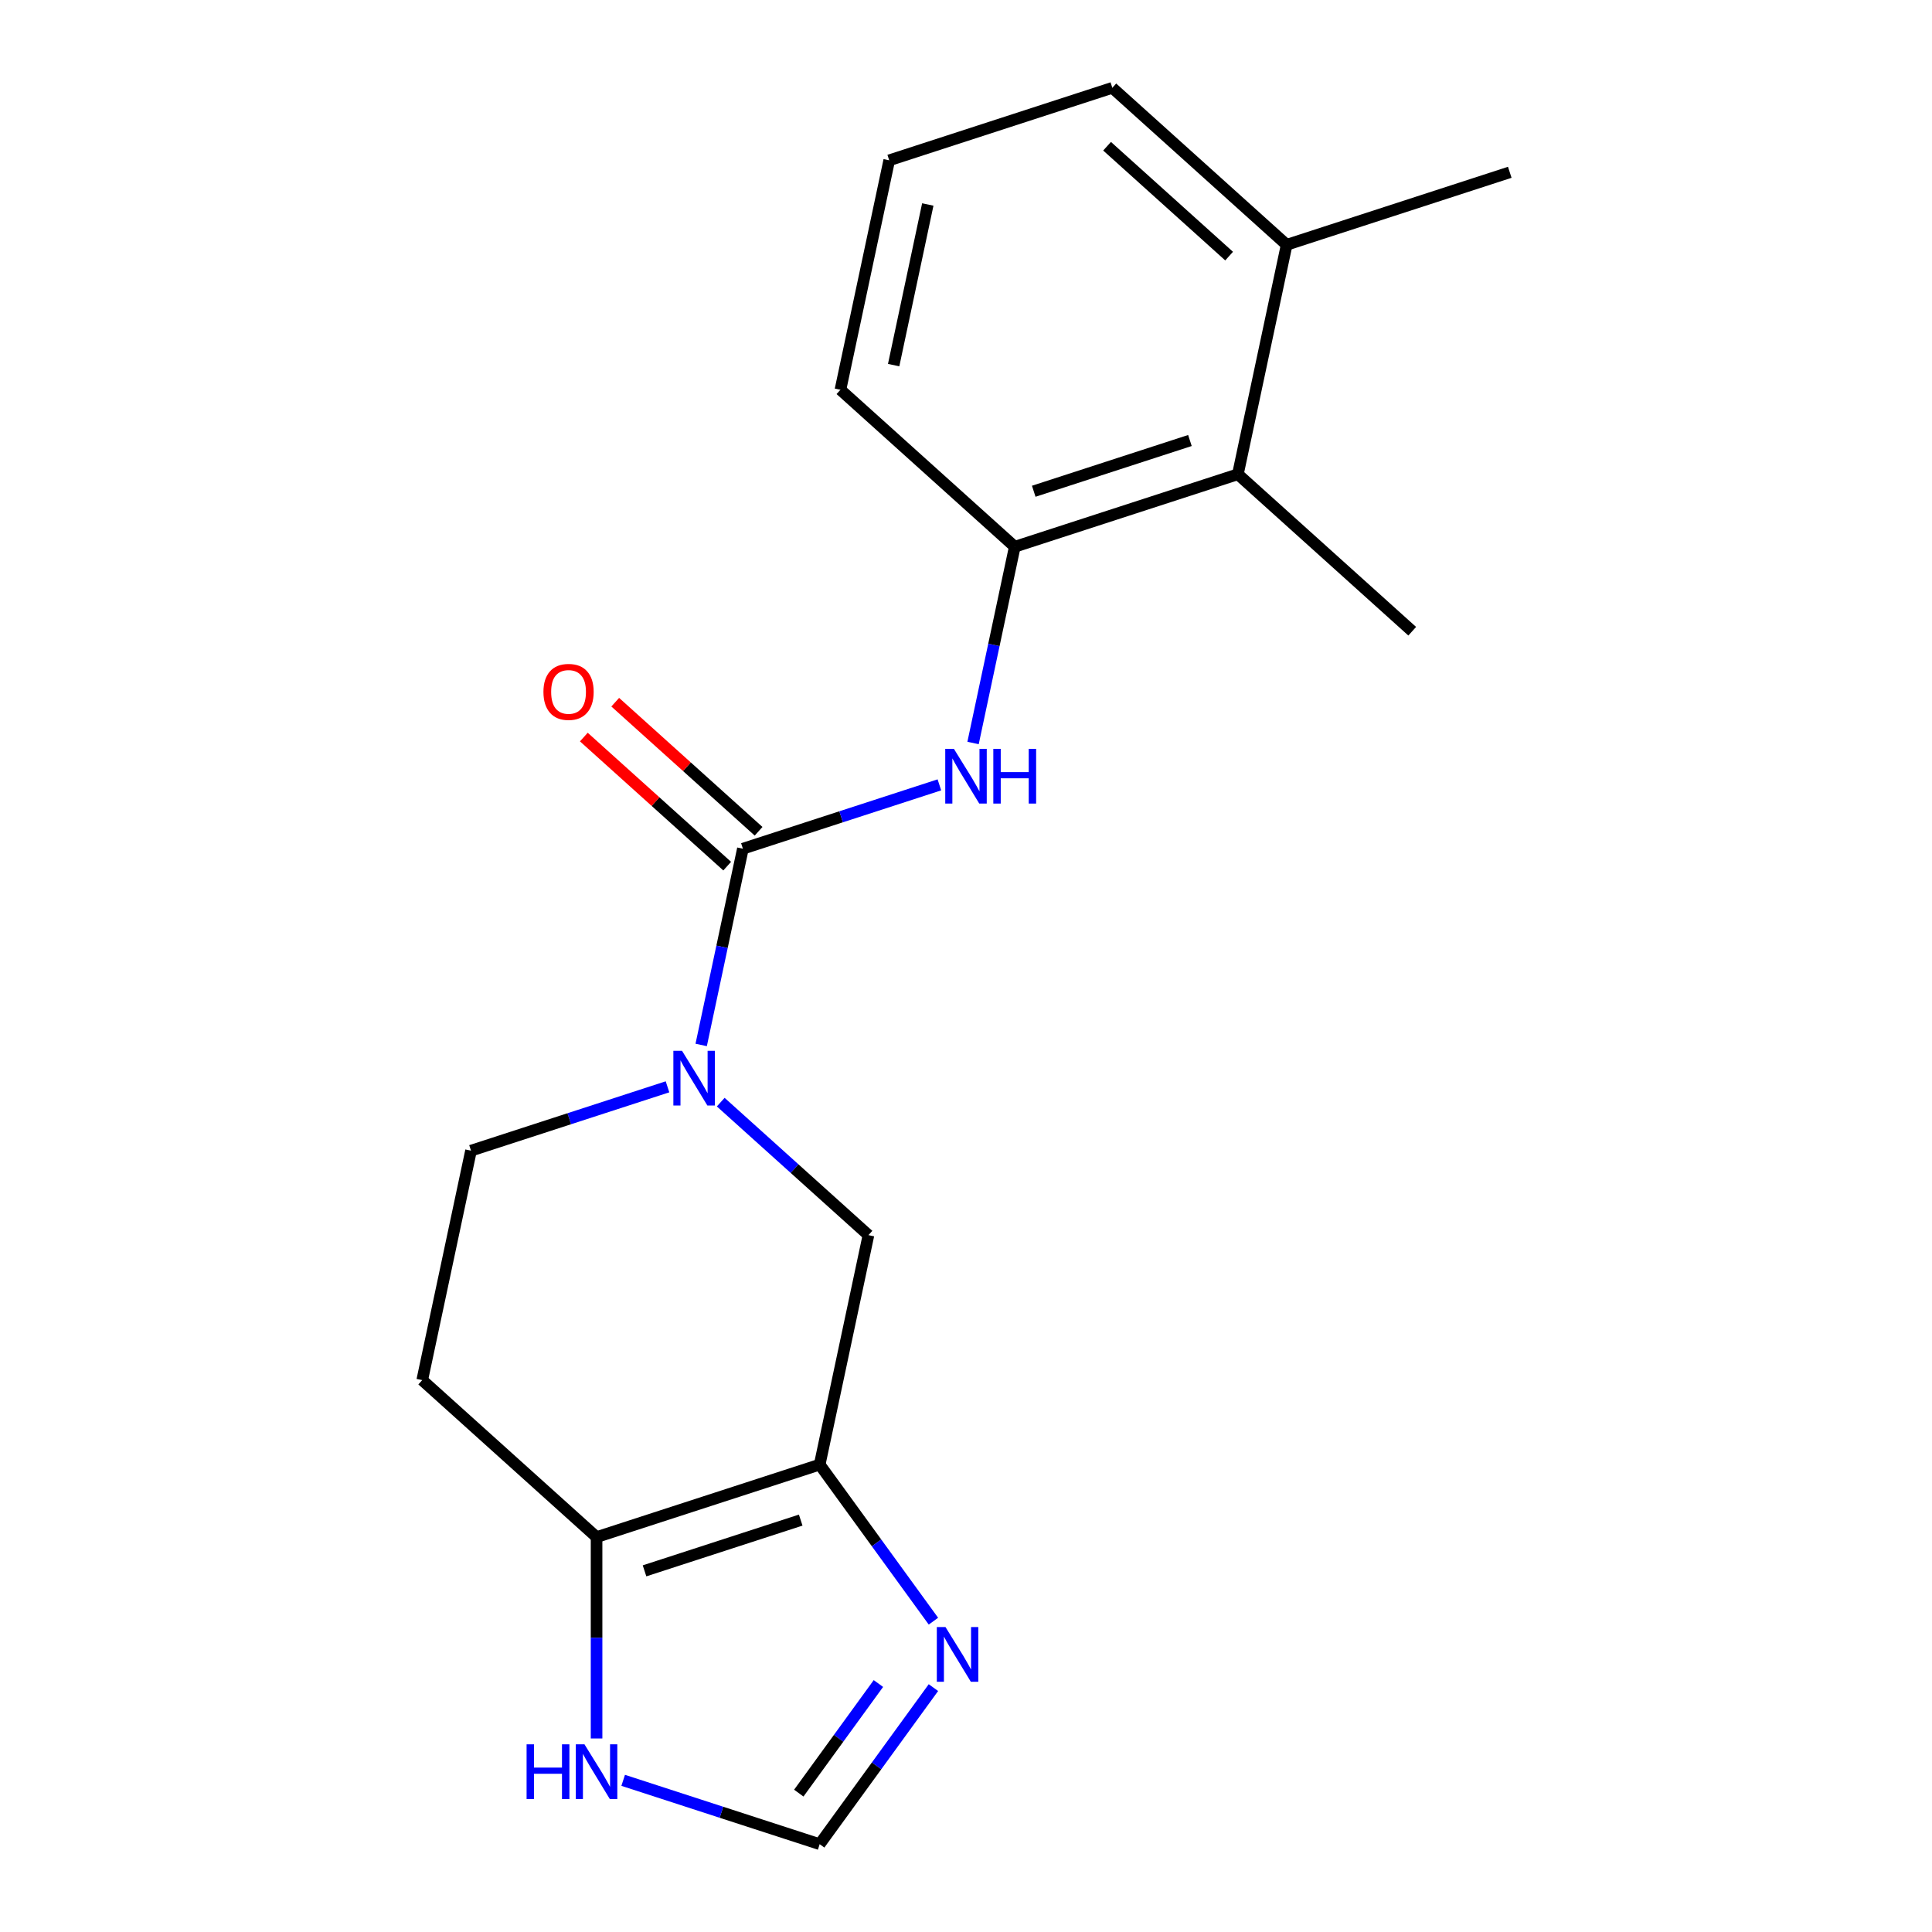 <?xml version='1.0' encoding='iso-8859-1'?>
<svg version='1.1' baseProfile='full'
              xmlns='http://www.w3.org/2000/svg'
                      xmlns:rdkit='http://www.rdkit.org/xml'
                      xmlns:xlink='http://www.w3.org/1999/xlink'
                  xml:space='preserve'
width='1000px' height='1000px' viewBox='0 0 1000 1000'>
<!-- END OF HEADER -->
<rect style='opacity:1.0;fill:#FFFFFF;stroke:none' width='1000' height='1000' x='0' y='0'> </rect>
<path class='bond-0' d='M 384.519,439.288 L 373.724,490.075' style='fill:none;fill-rule:evenodd;stroke:#000000;stroke-width:6px;stroke-linecap:butt;stroke-linejoin:miter;stroke-opacity:1' />
<path class='bond-0' d='M 373.724,490.075 L 362.929,540.863' style='fill:none;fill-rule:evenodd;stroke:#0000FF;stroke-width:6px;stroke-linecap:butt;stroke-linejoin:miter;stroke-opacity:1' />
<path class='bond-2' d='M 384.519,439.288 L 435.372,422.765' style='fill:none;fill-rule:evenodd;stroke:#000000;stroke-width:6px;stroke-linecap:butt;stroke-linejoin:miter;stroke-opacity:1' />
<path class='bond-2' d='M 435.372,422.765 L 486.224,406.242' style='fill:none;fill-rule:evenodd;stroke:#0000FF;stroke-width:6px;stroke-linecap:butt;stroke-linejoin:miter;stroke-opacity:1' />
<path class='bond-12' d='M 392.644,430.265 L 355.544,396.86' style='fill:none;fill-rule:evenodd;stroke:#000000;stroke-width:6px;stroke-linecap:butt;stroke-linejoin:miter;stroke-opacity:1' />
<path class='bond-12' d='M 355.544,396.86 L 318.444,363.455' style='fill:none;fill-rule:evenodd;stroke:#FF0000;stroke-width:6px;stroke-linecap:butt;stroke-linejoin:miter;stroke-opacity:1' />
<path class='bond-12' d='M 376.394,448.312 L 339.294,414.907' style='fill:none;fill-rule:evenodd;stroke:#000000;stroke-width:6px;stroke-linecap:butt;stroke-linejoin:miter;stroke-opacity:1' />
<path class='bond-12' d='M 339.294,414.907 L 302.194,381.502' style='fill:none;fill-rule:evenodd;stroke:#FF0000;stroke-width:6px;stroke-linecap:butt;stroke-linejoin:miter;stroke-opacity:1' />
<path class='bond-5' d='M 373.049,570.462 L 411.279,604.885' style='fill:none;fill-rule:evenodd;stroke:#0000FF;stroke-width:6px;stroke-linecap:butt;stroke-linejoin:miter;stroke-opacity:1' />
<path class='bond-5' d='M 411.279,604.885 L 449.509,639.307' style='fill:none;fill-rule:evenodd;stroke:#000000;stroke-width:6px;stroke-linecap:butt;stroke-linejoin:miter;stroke-opacity:1' />
<path class='bond-11' d='M 345.498,562.535 L 294.645,579.058' style='fill:none;fill-rule:evenodd;stroke:#0000FF;stroke-width:6px;stroke-linecap:butt;stroke-linejoin:miter;stroke-opacity:1' />
<path class='bond-11' d='M 294.645,579.058 L 243.793,595.581' style='fill:none;fill-rule:evenodd;stroke:#000000;stroke-width:6px;stroke-linecap:butt;stroke-linejoin:miter;stroke-opacity:1' />
<path class='bond-1' d='M 424.264,758.077 L 449.509,639.307' style='fill:none;fill-rule:evenodd;stroke:#000000;stroke-width:6px;stroke-linecap:butt;stroke-linejoin:miter;stroke-opacity:1' />
<path class='bond-4' d='M 424.264,758.077 L 453.703,798.597' style='fill:none;fill-rule:evenodd;stroke:#000000;stroke-width:6px;stroke-linecap:butt;stroke-linejoin:miter;stroke-opacity:1' />
<path class='bond-4' d='M 453.703,798.597 L 483.142,839.116' style='fill:none;fill-rule:evenodd;stroke:#0000FF;stroke-width:6px;stroke-linecap:butt;stroke-linejoin:miter;stroke-opacity:1' />
<path class='bond-19' d='M 424.264,758.077 L 308.783,795.6' style='fill:none;fill-rule:evenodd;stroke:#000000;stroke-width:6px;stroke-linecap:butt;stroke-linejoin:miter;stroke-opacity:1' />
<path class='bond-19' d='M 414.446,786.802 L 333.609,813.067' style='fill:none;fill-rule:evenodd;stroke:#000000;stroke-width:6px;stroke-linecap:butt;stroke-linejoin:miter;stroke-opacity:1' />
<path class='bond-6' d='M 503.655,384.57 L 514.45,333.783' style='fill:none;fill-rule:evenodd;stroke:#0000FF;stroke-width:6px;stroke-linecap:butt;stroke-linejoin:miter;stroke-opacity:1' />
<path class='bond-6' d='M 514.45,333.783 L 525.245,282.996' style='fill:none;fill-rule:evenodd;stroke:#000000;stroke-width:6px;stroke-linecap:butt;stroke-linejoin:miter;stroke-opacity:1' />
<path class='bond-3' d='M 308.783,795.6 L 218.547,714.351' style='fill:none;fill-rule:evenodd;stroke:#000000;stroke-width:6px;stroke-linecap:butt;stroke-linejoin:miter;stroke-opacity:1' />
<path class='bond-8' d='M 308.783,795.6 L 308.783,847.714' style='fill:none;fill-rule:evenodd;stroke:#000000;stroke-width:6px;stroke-linecap:butt;stroke-linejoin:miter;stroke-opacity:1' />
<path class='bond-8' d='M 308.783,847.714 L 308.783,899.828' style='fill:none;fill-rule:evenodd;stroke:#0000FF;stroke-width:6px;stroke-linecap:butt;stroke-linejoin:miter;stroke-opacity:1' />
<path class='bond-7' d='M 483.142,873.507 L 453.703,914.026' style='fill:none;fill-rule:evenodd;stroke:#0000FF;stroke-width:6px;stroke-linecap:butt;stroke-linejoin:miter;stroke-opacity:1' />
<path class='bond-7' d='M 453.703,914.026 L 424.264,954.545' style='fill:none;fill-rule:evenodd;stroke:#000000;stroke-width:6px;stroke-linecap:butt;stroke-linejoin:miter;stroke-opacity:1' />
<path class='bond-7' d='M 454.663,871.389 L 434.056,899.752' style='fill:none;fill-rule:evenodd;stroke:#0000FF;stroke-width:6px;stroke-linecap:butt;stroke-linejoin:miter;stroke-opacity:1' />
<path class='bond-7' d='M 434.056,899.752 L 413.449,928.115' style='fill:none;fill-rule:evenodd;stroke:#000000;stroke-width:6px;stroke-linecap:butt;stroke-linejoin:miter;stroke-opacity:1' />
<path class='bond-9' d='M 525.245,282.996 L 640.726,245.473' style='fill:none;fill-rule:evenodd;stroke:#000000;stroke-width:6px;stroke-linecap:butt;stroke-linejoin:miter;stroke-opacity:1' />
<path class='bond-9' d='M 535.063,254.271 L 615.9,228.006' style='fill:none;fill-rule:evenodd;stroke:#000000;stroke-width:6px;stroke-linecap:butt;stroke-linejoin:miter;stroke-opacity:1' />
<path class='bond-14' d='M 525.245,282.996 L 435.01,201.747' style='fill:none;fill-rule:evenodd;stroke:#000000;stroke-width:6px;stroke-linecap:butt;stroke-linejoin:miter;stroke-opacity:1' />
<path class='bond-21' d='M 424.264,954.545 L 373.411,938.022' style='fill:none;fill-rule:evenodd;stroke:#000000;stroke-width:6px;stroke-linecap:butt;stroke-linejoin:miter;stroke-opacity:1' />
<path class='bond-21' d='M 373.411,938.022 L 322.558,921.499' style='fill:none;fill-rule:evenodd;stroke:#0000FF;stroke-width:6px;stroke-linecap:butt;stroke-linejoin:miter;stroke-opacity:1' />
<path class='bond-13' d='M 640.726,245.473 L 665.972,126.703' style='fill:none;fill-rule:evenodd;stroke:#000000;stroke-width:6px;stroke-linecap:butt;stroke-linejoin:miter;stroke-opacity:1' />
<path class='bond-16' d='M 640.726,245.473 L 730.962,326.722' style='fill:none;fill-rule:evenodd;stroke:#000000;stroke-width:6px;stroke-linecap:butt;stroke-linejoin:miter;stroke-opacity:1' />
<path class='bond-10' d='M 218.547,714.351 L 243.793,595.581' style='fill:none;fill-rule:evenodd;stroke:#000000;stroke-width:6px;stroke-linecap:butt;stroke-linejoin:miter;stroke-opacity:1' />
<path class='bond-18' d='M 665.972,126.703 L 781.453,89.181' style='fill:none;fill-rule:evenodd;stroke:#000000;stroke-width:6px;stroke-linecap:butt;stroke-linejoin:miter;stroke-opacity:1' />
<path class='bond-20' d='M 665.972,126.703 L 575.736,45.455' style='fill:none;fill-rule:evenodd;stroke:#000000;stroke-width:6px;stroke-linecap:butt;stroke-linejoin:miter;stroke-opacity:1' />
<path class='bond-20' d='M 636.187,132.563 L 573.022,75.689' style='fill:none;fill-rule:evenodd;stroke:#000000;stroke-width:6px;stroke-linecap:butt;stroke-linejoin:miter;stroke-opacity:1' />
<path class='bond-15' d='M 435.01,201.747 L 460.255,82.977' style='fill:none;fill-rule:evenodd;stroke:#000000;stroke-width:6px;stroke-linecap:butt;stroke-linejoin:miter;stroke-opacity:1' />
<path class='bond-15' d='M 462.551,188.981 L 480.223,105.841' style='fill:none;fill-rule:evenodd;stroke:#000000;stroke-width:6px;stroke-linecap:butt;stroke-linejoin:miter;stroke-opacity:1' />
<path class='bond-17' d='M 460.255,82.977 L 575.736,45.455' style='fill:none;fill-rule:evenodd;stroke:#000000;stroke-width:6px;stroke-linecap:butt;stroke-linejoin:miter;stroke-opacity:1' />
<path  class='atom-1' d='M 353.014 543.899
L 362.294 558.899
Q 363.214 560.379, 364.694 563.059
Q 366.174 565.739, 366.254 565.899
L 366.254 543.899
L 370.014 543.899
L 370.014 572.219
L 366.134 572.219
L 356.174 555.819
Q 355.014 553.899, 353.774 551.699
Q 352.574 549.499, 352.214 548.819
L 352.214 572.219
L 348.534 572.219
L 348.534 543.899
L 353.014 543.899
' fill='#0000FF'/>
<path  class='atom-3' d='M 493.74 387.606
L 503.02 402.606
Q 503.94 404.086, 505.42 406.766
Q 506.9 409.446, 506.98 409.606
L 506.98 387.606
L 510.74 387.606
L 510.74 415.926
L 506.86 415.926
L 496.9 399.526
Q 495.74 397.606, 494.5 395.406
Q 493.3 393.206, 492.94 392.526
L 492.94 415.926
L 489.26 415.926
L 489.26 387.606
L 493.74 387.606
' fill='#0000FF'/>
<path  class='atom-3' d='M 514.14 387.606
L 517.98 387.606
L 517.98 399.646
L 532.46 399.646
L 532.46 387.606
L 536.3 387.606
L 536.3 415.926
L 532.46 415.926
L 532.46 402.846
L 517.98 402.846
L 517.98 415.926
L 514.14 415.926
L 514.14 387.606
' fill='#0000FF'/>
<path  class='atom-5' d='M 489.375 842.151
L 498.655 857.151
Q 499.575 858.631, 501.055 861.311
Q 502.535 863.991, 502.615 864.151
L 502.615 842.151
L 506.375 842.151
L 506.375 870.471
L 502.495 870.471
L 492.535 854.071
Q 491.375 852.151, 490.135 849.951
Q 488.935 847.751, 488.575 847.071
L 488.575 870.471
L 484.895 870.471
L 484.895 842.151
L 489.375 842.151
' fill='#0000FF'/>
<path  class='atom-9' d='M 272.563 902.863
L 276.403 902.863
L 276.403 914.903
L 290.883 914.903
L 290.883 902.863
L 294.723 902.863
L 294.723 931.183
L 290.883 931.183
L 290.883 918.103
L 276.403 918.103
L 276.403 931.183
L 272.563 931.183
L 272.563 902.863
' fill='#0000FF'/>
<path  class='atom-9' d='M 302.523 902.863
L 311.803 917.863
Q 312.723 919.343, 314.203 922.023
Q 315.683 924.703, 315.763 924.863
L 315.763 902.863
L 319.523 902.863
L 319.523 931.183
L 315.643 931.183
L 305.683 914.783
Q 304.523 912.863, 303.283 910.663
Q 302.083 908.463, 301.723 907.783
L 301.723 931.183
L 298.043 931.183
L 298.043 902.863
L 302.523 902.863
' fill='#0000FF'/>
<path  class='atom-13' d='M 281.283 358.12
Q 281.283 351.32, 284.643 347.52
Q 288.003 343.72, 294.283 343.72
Q 300.563 343.72, 303.923 347.52
Q 307.283 351.32, 307.283 358.12
Q 307.283 365, 303.883 368.92
Q 300.483 372.8, 294.283 372.8
Q 288.043 372.8, 284.643 368.92
Q 281.283 365.04, 281.283 358.12
M 294.283 369.6
Q 298.603 369.6, 300.923 366.72
Q 303.283 363.8, 303.283 358.12
Q 303.283 352.56, 300.923 349.76
Q 298.603 346.92, 294.283 346.92
Q 289.963 346.92, 287.603 349.72
Q 285.283 352.52, 285.283 358.12
Q 285.283 363.84, 287.603 366.72
Q 289.963 369.6, 294.283 369.6
' fill='#FF0000'/>
</svg>
